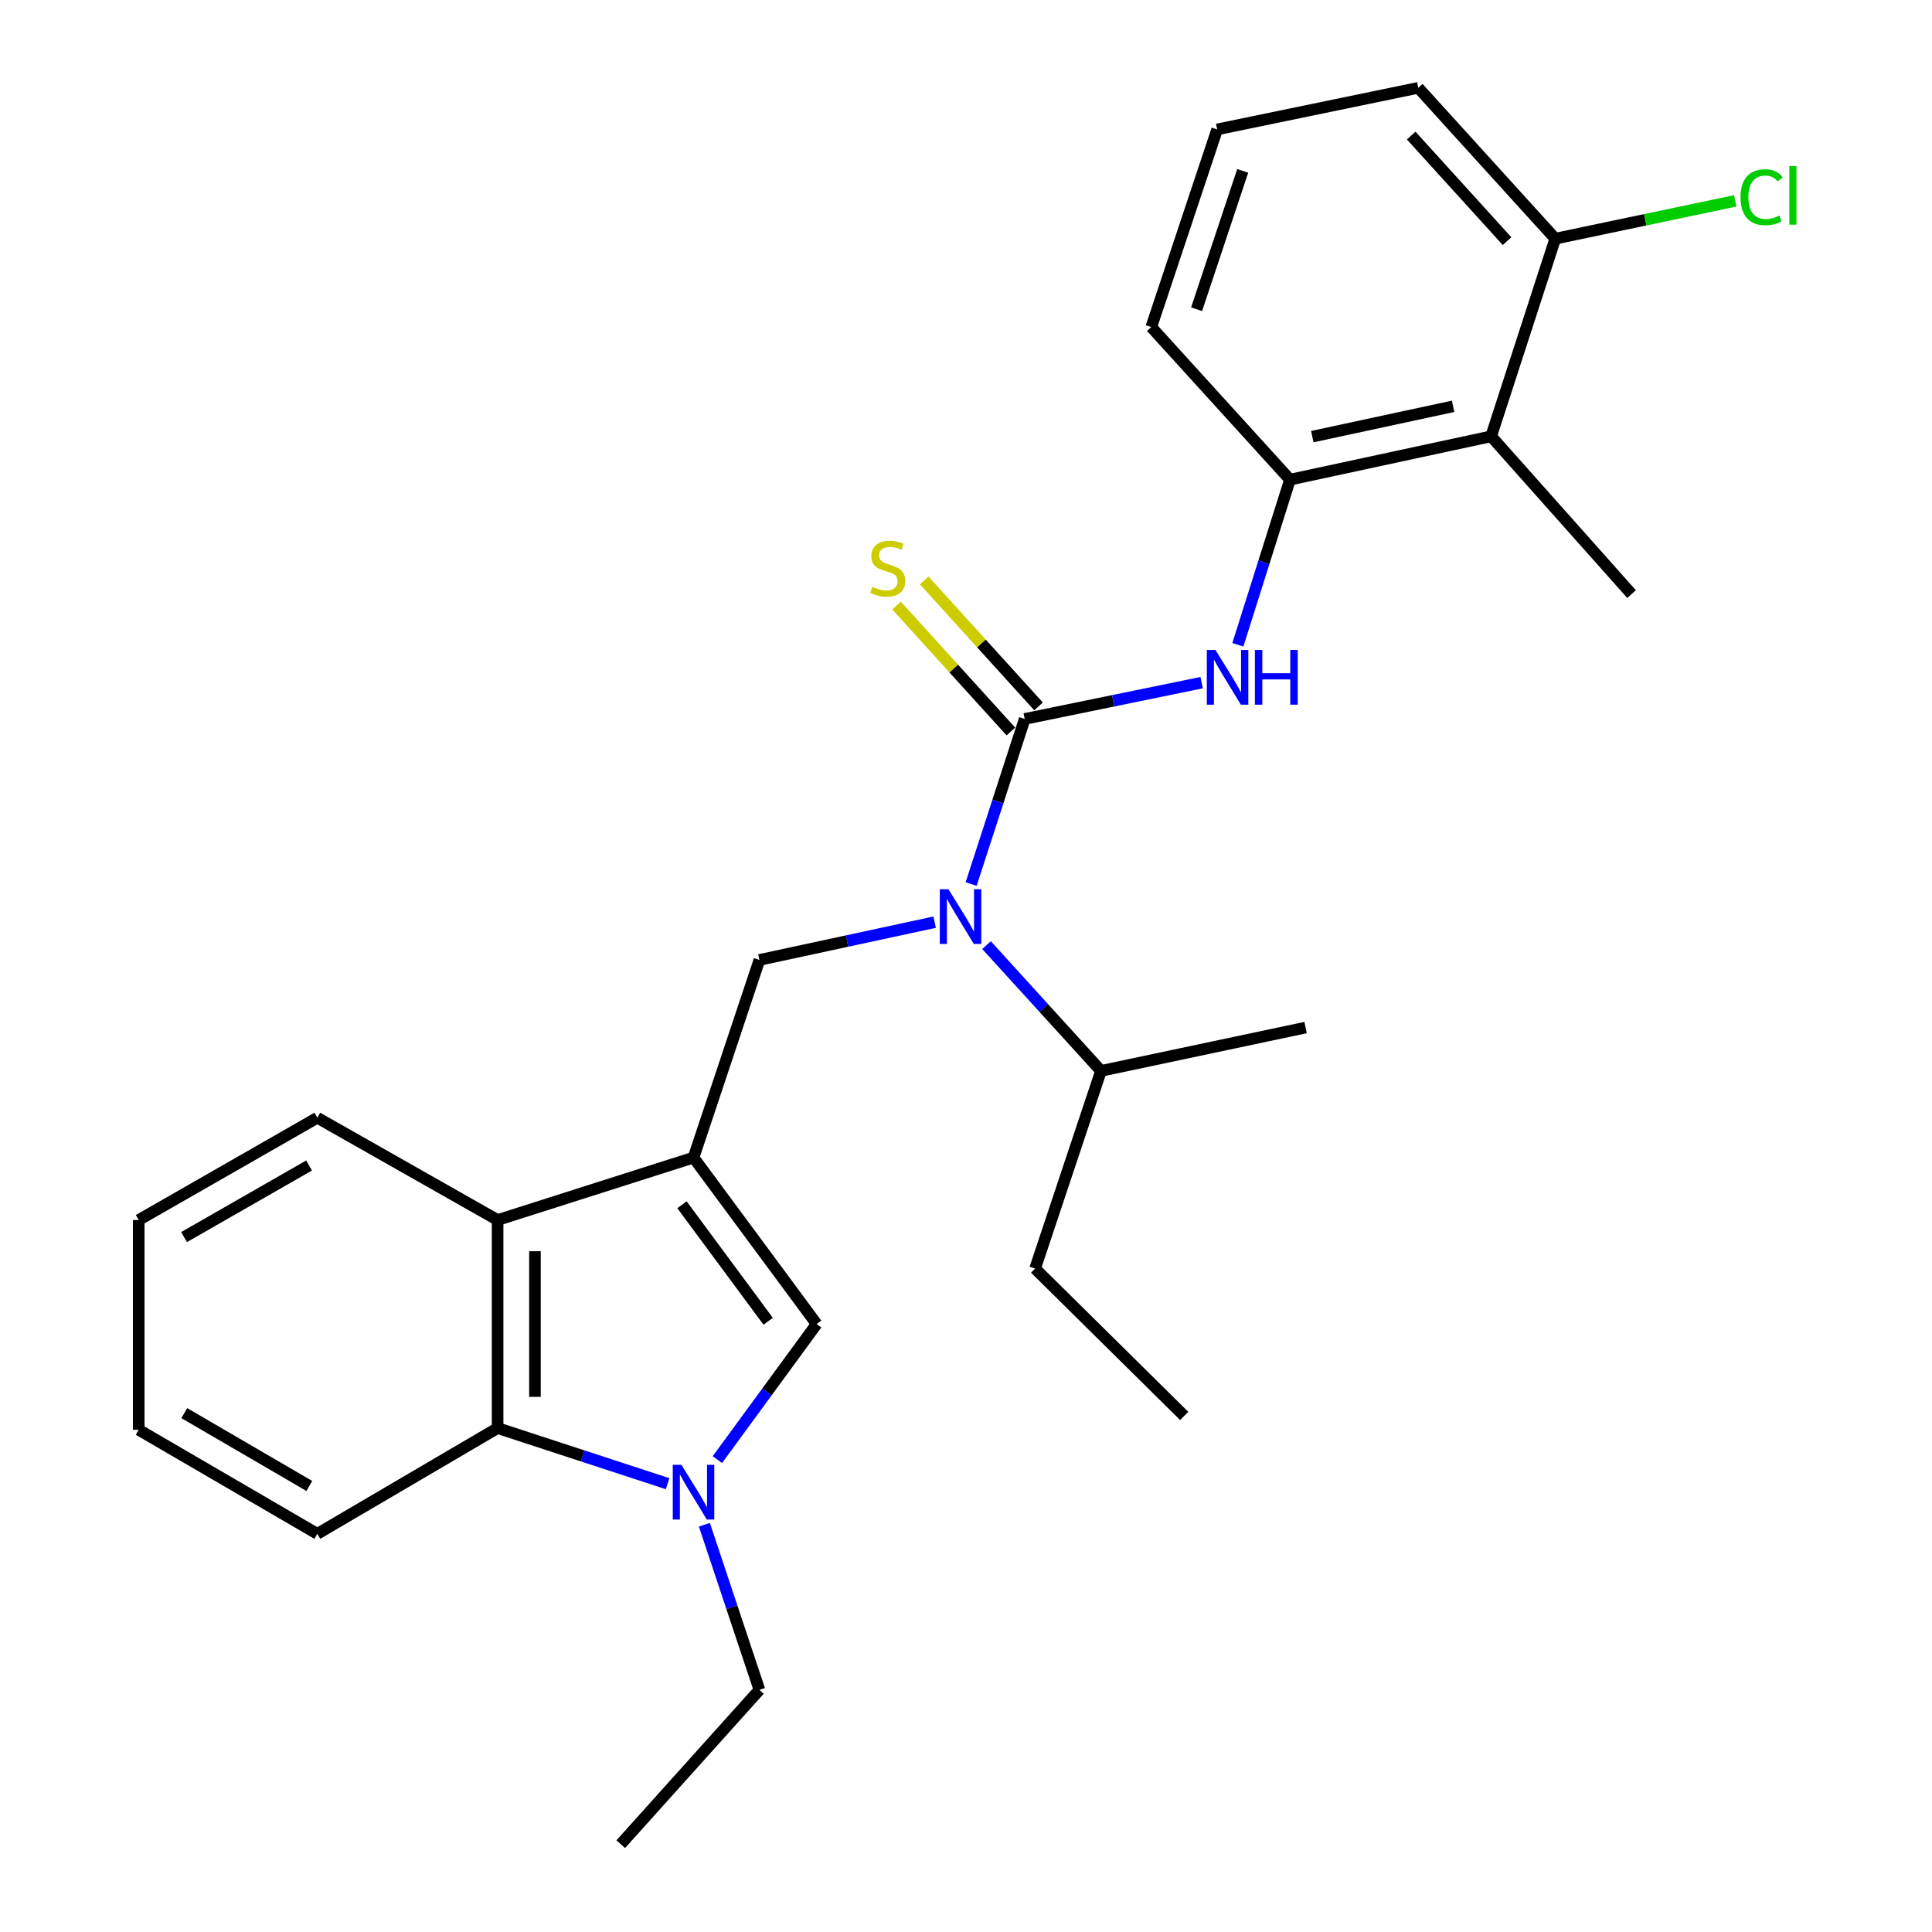 <?xml version='1.0' encoding='iso-8859-1'?>
<svg version='1.1' baseProfile='full'
              xmlns='http://www.w3.org/2000/svg'
                      xmlns:rdkit='http://www.rdkit.org/xml'
                      xmlns:xlink='http://www.w3.org/1999/xlink'
                  xml:space='preserve'
width='1000px' height='1000px' viewBox='0 0 1000 1000'>
<!-- END OF HEADER -->
<rect style='opacity:1.0;fill:#FFFFFF;stroke:none' width='1000' height='1000' x='0' y='0'> </rect>
<path class='bond-2' d='M 358.969,599.162 L 422.699,685.317' style='fill:none;fill-rule:evenodd;stroke:#000000;stroke-width:6px;stroke-linecap:butt;stroke-linejoin:miter;stroke-opacity:1' />
<path class='bond-2' d='M 352.986,623.582 L 397.598,683.89' style='fill:none;fill-rule:evenodd;stroke:#000000;stroke-width:6px;stroke-linecap:butt;stroke-linejoin:miter;stroke-opacity:1' />
<path class='bond-4' d='M 358.969,599.162 L 393.079,496.864' style='fill:none;fill-rule:evenodd;stroke:#000000;stroke-width:6px;stroke-linecap:butt;stroke-linejoin:miter;stroke-opacity:1' />
<path class='bond-5' d='M 358.969,599.162 L 257.562,631.478' style='fill:none;fill-rule:evenodd;stroke:#000000;stroke-width:6px;stroke-linecap:butt;stroke-linejoin:miter;stroke-opacity:1' />
<path class='bond-0' d='M 530.389,372.12 L 516.519,414.85' style='fill:none;fill-rule:evenodd;stroke:#000000;stroke-width:6px;stroke-linecap:butt;stroke-linejoin:miter;stroke-opacity:1' />
<path class='bond-0' d='M 516.519,414.85 L 502.65,457.579' style='fill:none;fill-rule:evenodd;stroke:#0000FF;stroke-width:6px;stroke-linecap:butt;stroke-linejoin:miter;stroke-opacity:1' />
<path class='bond-6' d='M 530.389,372.12 L 576.181,362.729' style='fill:none;fill-rule:evenodd;stroke:#000000;stroke-width:6px;stroke-linecap:butt;stroke-linejoin:miter;stroke-opacity:1' />
<path class='bond-6' d='M 576.181,362.729 L 621.973,353.338' style='fill:none;fill-rule:evenodd;stroke:#0000FF;stroke-width:6px;stroke-linecap:butt;stroke-linejoin:miter;stroke-opacity:1' />
<path class='bond-10' d='M 537.545,365.623 L 507.956,333.031' style='fill:none;fill-rule:evenodd;stroke:#000000;stroke-width:6px;stroke-linecap:butt;stroke-linejoin:miter;stroke-opacity:1' />
<path class='bond-10' d='M 507.956,333.031 L 478.368,300.439' style='fill:none;fill-rule:evenodd;stroke:#CCCC00;stroke-width:6px;stroke-linecap:butt;stroke-linejoin:miter;stroke-opacity:1' />
<path class='bond-10' d='M 523.232,378.617 L 493.643,346.025' style='fill:none;fill-rule:evenodd;stroke:#000000;stroke-width:6px;stroke-linecap:butt;stroke-linejoin:miter;stroke-opacity:1' />
<path class='bond-10' d='M 493.643,346.025 L 464.054,313.433' style='fill:none;fill-rule:evenodd;stroke:#CCCC00;stroke-width:6px;stroke-linecap:butt;stroke-linejoin:miter;stroke-opacity:1' />
<path class='bond-1' d='M 371.312,755.497 L 397.006,720.407' style='fill:none;fill-rule:evenodd;stroke:#0000FF;stroke-width:6px;stroke-linecap:butt;stroke-linejoin:miter;stroke-opacity:1' />
<path class='bond-1' d='M 397.006,720.407 L 422.699,685.317' style='fill:none;fill-rule:evenodd;stroke:#000000;stroke-width:6px;stroke-linecap:butt;stroke-linejoin:miter;stroke-opacity:1' />
<path class='bond-13' d='M 364.588,789.21 L 378.833,831.941' style='fill:none;fill-rule:evenodd;stroke:#0000FF;stroke-width:6px;stroke-linecap:butt;stroke-linejoin:miter;stroke-opacity:1' />
<path class='bond-13' d='M 378.833,831.941 L 393.079,874.673' style='fill:none;fill-rule:evenodd;stroke:#000000;stroke-width:6px;stroke-linecap:butt;stroke-linejoin:miter;stroke-opacity:1' />
<path class='bond-27' d='M 345.561,767.966 L 301.562,753.566' style='fill:none;fill-rule:evenodd;stroke:#0000FF;stroke-width:6px;stroke-linecap:butt;stroke-linejoin:miter;stroke-opacity:1' />
<path class='bond-27' d='M 301.562,753.566 L 257.562,739.167' style='fill:none;fill-rule:evenodd;stroke:#000000;stroke-width:6px;stroke-linecap:butt;stroke-linejoin:miter;stroke-opacity:1' />
<path class='bond-3' d='M 483.778,477.317 L 438.429,487.09' style='fill:none;fill-rule:evenodd;stroke:#0000FF;stroke-width:6px;stroke-linecap:butt;stroke-linejoin:miter;stroke-opacity:1' />
<path class='bond-3' d='M 438.429,487.09 L 393.079,496.864' style='fill:none;fill-rule:evenodd;stroke:#000000;stroke-width:6px;stroke-linecap:butt;stroke-linejoin:miter;stroke-opacity:1' />
<path class='bond-12' d='M 510.621,489.192 L 540.25,521.741' style='fill:none;fill-rule:evenodd;stroke:#0000FF;stroke-width:6px;stroke-linecap:butt;stroke-linejoin:miter;stroke-opacity:1' />
<path class='bond-12' d='M 540.25,521.741 L 569.879,554.29' style='fill:none;fill-rule:evenodd;stroke:#000000;stroke-width:6px;stroke-linecap:butt;stroke-linejoin:miter;stroke-opacity:1' />
<path class='bond-7' d='M 257.562,631.478 L 257.562,739.167' style='fill:none;fill-rule:evenodd;stroke:#000000;stroke-width:6px;stroke-linecap:butt;stroke-linejoin:miter;stroke-opacity:1' />
<path class='bond-7' d='M 276.894,647.631 L 276.894,723.014' style='fill:none;fill-rule:evenodd;stroke:#000000;stroke-width:6px;stroke-linecap:butt;stroke-linejoin:miter;stroke-opacity:1' />
<path class='bond-16' d='M 257.562,631.478 L 164.243,578.541' style='fill:none;fill-rule:evenodd;stroke:#000000;stroke-width:6px;stroke-linecap:butt;stroke-linejoin:miter;stroke-opacity:1' />
<path class='bond-8' d='M 640.71,333.744 L 654.204,291.005' style='fill:none;fill-rule:evenodd;stroke:#0000FF;stroke-width:6px;stroke-linecap:butt;stroke-linejoin:miter;stroke-opacity:1' />
<path class='bond-8' d='M 654.204,291.005 L 667.698,248.267' style='fill:none;fill-rule:evenodd;stroke:#000000;stroke-width:6px;stroke-linecap:butt;stroke-linejoin:miter;stroke-opacity:1' />
<path class='bond-17' d='M 257.562,739.167 L 164.243,793.909' style='fill:none;fill-rule:evenodd;stroke:#000000;stroke-width:6px;stroke-linecap:butt;stroke-linejoin:miter;stroke-opacity:1' />
<path class='bond-9' d='M 667.698,248.267 L 771.8,225.842' style='fill:none;fill-rule:evenodd;stroke:#000000;stroke-width:6px;stroke-linecap:butt;stroke-linejoin:miter;stroke-opacity:1' />
<path class='bond-9' d='M 679.243,226.005 L 752.114,210.308' style='fill:none;fill-rule:evenodd;stroke:#000000;stroke-width:6px;stroke-linecap:butt;stroke-linejoin:miter;stroke-opacity:1' />
<path class='bond-15' d='M 667.698,248.267 L 595.902,169.286' style='fill:none;fill-rule:evenodd;stroke:#000000;stroke-width:6px;stroke-linecap:butt;stroke-linejoin:miter;stroke-opacity:1' />
<path class='bond-11' d='M 771.8,225.842 L 804.997,123.534' style='fill:none;fill-rule:evenodd;stroke:#000000;stroke-width:6px;stroke-linecap:butt;stroke-linejoin:miter;stroke-opacity:1' />
<path class='bond-18' d='M 771.8,225.842 L 844.488,307.498' style='fill:none;fill-rule:evenodd;stroke:#000000;stroke-width:6px;stroke-linecap:butt;stroke-linejoin:miter;stroke-opacity:1' />
<path class='bond-14' d='M 804.997,123.534 L 851.577,113.749' style='fill:none;fill-rule:evenodd;stroke:#000000;stroke-width:6px;stroke-linecap:butt;stroke-linejoin:miter;stroke-opacity:1' />
<path class='bond-14' d='M 851.577,113.749 L 898.157,103.965' style='fill:none;fill-rule:evenodd;stroke:#00CC00;stroke-width:6px;stroke-linecap:butt;stroke-linejoin:miter;stroke-opacity:1' />
<path class='bond-29' d='M 804.997,123.534 L 734.103,45.455' style='fill:none;fill-rule:evenodd;stroke:#000000;stroke-width:6px;stroke-linecap:butt;stroke-linejoin:miter;stroke-opacity:1' />
<path class='bond-29' d='M 780.051,124.817 L 730.425,70.162' style='fill:none;fill-rule:evenodd;stroke:#000000;stroke-width:6px;stroke-linecap:butt;stroke-linejoin:miter;stroke-opacity:1' />
<path class='bond-21' d='M 569.879,554.29 L 535.758,656.609' style='fill:none;fill-rule:evenodd;stroke:#000000;stroke-width:6px;stroke-linecap:butt;stroke-linejoin:miter;stroke-opacity:1' />
<path class='bond-22' d='M 569.879,554.29 L 675.775,531.865' style='fill:none;fill-rule:evenodd;stroke:#000000;stroke-width:6px;stroke-linecap:butt;stroke-linejoin:miter;stroke-opacity:1' />
<path class='bond-23' d='M 393.079,874.673 L 321.293,954.545' style='fill:none;fill-rule:evenodd;stroke:#000000;stroke-width:6px;stroke-linecap:butt;stroke-linejoin:miter;stroke-opacity:1' />
<path class='bond-19' d='M 595.902,169.286 L 630.001,66.988' style='fill:none;fill-rule:evenodd;stroke:#000000;stroke-width:6px;stroke-linecap:butt;stroke-linejoin:miter;stroke-opacity:1' />
<path class='bond-19' d='M 619.357,160.054 L 643.226,88.446' style='fill:none;fill-rule:evenodd;stroke:#000000;stroke-width:6px;stroke-linecap:butt;stroke-linejoin:miter;stroke-opacity:1' />
<path class='bond-25' d='M 164.243,578.541 L 71.794,631.478' style='fill:none;fill-rule:evenodd;stroke:#000000;stroke-width:6px;stroke-linecap:butt;stroke-linejoin:miter;stroke-opacity:1' />
<path class='bond-25' d='M 159.982,603.258 L 95.268,640.314' style='fill:none;fill-rule:evenodd;stroke:#000000;stroke-width:6px;stroke-linecap:butt;stroke-linejoin:miter;stroke-opacity:1' />
<path class='bond-28' d='M 164.243,793.909 L 71.794,740.059' style='fill:none;fill-rule:evenodd;stroke:#000000;stroke-width:6px;stroke-linecap:butt;stroke-linejoin:miter;stroke-opacity:1' />
<path class='bond-28' d='M 160.106,769.126 L 95.392,731.431' style='fill:none;fill-rule:evenodd;stroke:#000000;stroke-width:6px;stroke-linecap:butt;stroke-linejoin:miter;stroke-opacity:1' />
<path class='bond-20' d='M 630.001,66.988 L 734.103,45.455' style='fill:none;fill-rule:evenodd;stroke:#000000;stroke-width:6px;stroke-linecap:butt;stroke-linejoin:miter;stroke-opacity:1' />
<path class='bond-26' d='M 535.758,656.609 L 612.946,732.884' style='fill:none;fill-rule:evenodd;stroke:#000000;stroke-width:6px;stroke-linecap:butt;stroke-linejoin:miter;stroke-opacity:1' />
<path class='bond-24' d='M 71.794,740.059 L 71.794,631.478' style='fill:none;fill-rule:evenodd;stroke:#000000;stroke-width:6px;stroke-linecap:butt;stroke-linejoin:miter;stroke-opacity:1' />
<path  class='atom-2' d='M 352.709 758.194
L 361.989 773.194
Q 362.909 774.674, 364.389 777.354
Q 365.869 780.034, 365.949 780.194
L 365.949 758.194
L 369.709 758.194
L 369.709 786.514
L 365.829 786.514
L 355.869 770.114
Q 354.709 768.194, 353.469 765.994
Q 352.269 763.794, 351.909 763.114
L 351.909 786.514
L 348.229 786.514
L 348.229 758.194
L 352.709 758.194
' fill='#0000FF'/>
<path  class='atom-4' d='M 490.921 460.268
L 500.201 475.268
Q 501.121 476.748, 502.601 479.428
Q 504.081 482.108, 504.161 482.268
L 504.161 460.268
L 507.921 460.268
L 507.921 488.588
L 504.041 488.588
L 494.081 472.188
Q 492.921 470.268, 491.681 468.068
Q 490.481 465.868, 490.121 465.188
L 490.121 488.588
L 486.441 488.588
L 486.441 460.268
L 490.921 460.268
' fill='#0000FF'/>
<path  class='atom-7' d='M 629.133 336.426
L 638.413 351.426
Q 639.333 352.906, 640.813 355.586
Q 642.293 358.266, 642.373 358.426
L 642.373 336.426
L 646.133 336.426
L 646.133 364.746
L 642.253 364.746
L 632.293 348.346
Q 631.133 346.426, 629.893 344.226
Q 628.693 342.026, 628.333 341.346
L 628.333 364.746
L 624.653 364.746
L 624.653 336.426
L 629.133 336.426
' fill='#0000FF'/>
<path  class='atom-7' d='M 649.533 336.426
L 653.373 336.426
L 653.373 348.466
L 667.853 348.466
L 667.853 336.426
L 671.693 336.426
L 671.693 364.746
L 667.853 364.746
L 667.853 351.666
L 653.373 351.666
L 653.373 364.746
L 649.533 364.746
L 649.533 336.426
' fill='#0000FF'/>
<path  class='atom-11' d='M 451.494 303.75
Q 451.814 303.87, 453.134 304.43
Q 454.454 304.99, 455.894 305.35
Q 457.374 305.67, 458.814 305.67
Q 461.494 305.67, 463.054 304.39
Q 464.614 303.07, 464.614 300.79
Q 464.614 299.23, 463.814 298.27
Q 463.054 297.31, 461.854 296.79
Q 460.654 296.27, 458.654 295.67
Q 456.134 294.91, 454.614 294.19
Q 453.134 293.47, 452.054 291.95
Q 451.014 290.43, 451.014 287.87
Q 451.014 284.31, 453.414 282.11
Q 455.854 279.91, 460.654 279.91
Q 463.934 279.91, 467.654 281.47
L 466.734 284.55
Q 463.334 283.15, 460.774 283.15
Q 458.014 283.15, 456.494 284.31
Q 454.974 285.43, 455.014 287.39
Q 455.014 288.91, 455.774 289.83
Q 456.574 290.75, 457.694 291.27
Q 458.854 291.79, 460.774 292.39
Q 463.334 293.19, 464.854 293.99
Q 466.374 294.79, 467.454 296.43
Q 468.574 298.03, 468.574 300.79
Q 468.574 304.71, 465.934 306.83
Q 463.334 308.91, 458.974 308.91
Q 456.454 308.91, 454.534 308.35
Q 452.654 307.83, 450.414 306.91
L 451.494 303.75
' fill='#CCCC00'/>
<path  class='atom-15' d='M 900.886 102.078
Q 900.886 95.038, 904.166 91.358
Q 907.486 87.638, 913.766 87.638
Q 919.606 87.638, 922.726 91.758
L 920.086 93.918
Q 917.806 90.918, 913.766 90.918
Q 909.486 90.918, 907.206 93.798
Q 904.966 96.638, 904.966 102.078
Q 904.966 107.678, 907.286 110.558
Q 909.646 113.438, 914.206 113.438
Q 917.326 113.438, 920.966 111.558
L 922.086 114.558
Q 920.606 115.518, 918.366 116.078
Q 916.126 116.638, 913.646 116.638
Q 907.486 116.638, 904.166 112.878
Q 900.886 109.118, 900.886 102.078
' fill='#00CC00'/>
<path  class='atom-15' d='M 926.166 85.918
L 929.846 85.918
L 929.846 116.278
L 926.166 116.278
L 926.166 85.918
' fill='#00CC00'/>
</svg>
